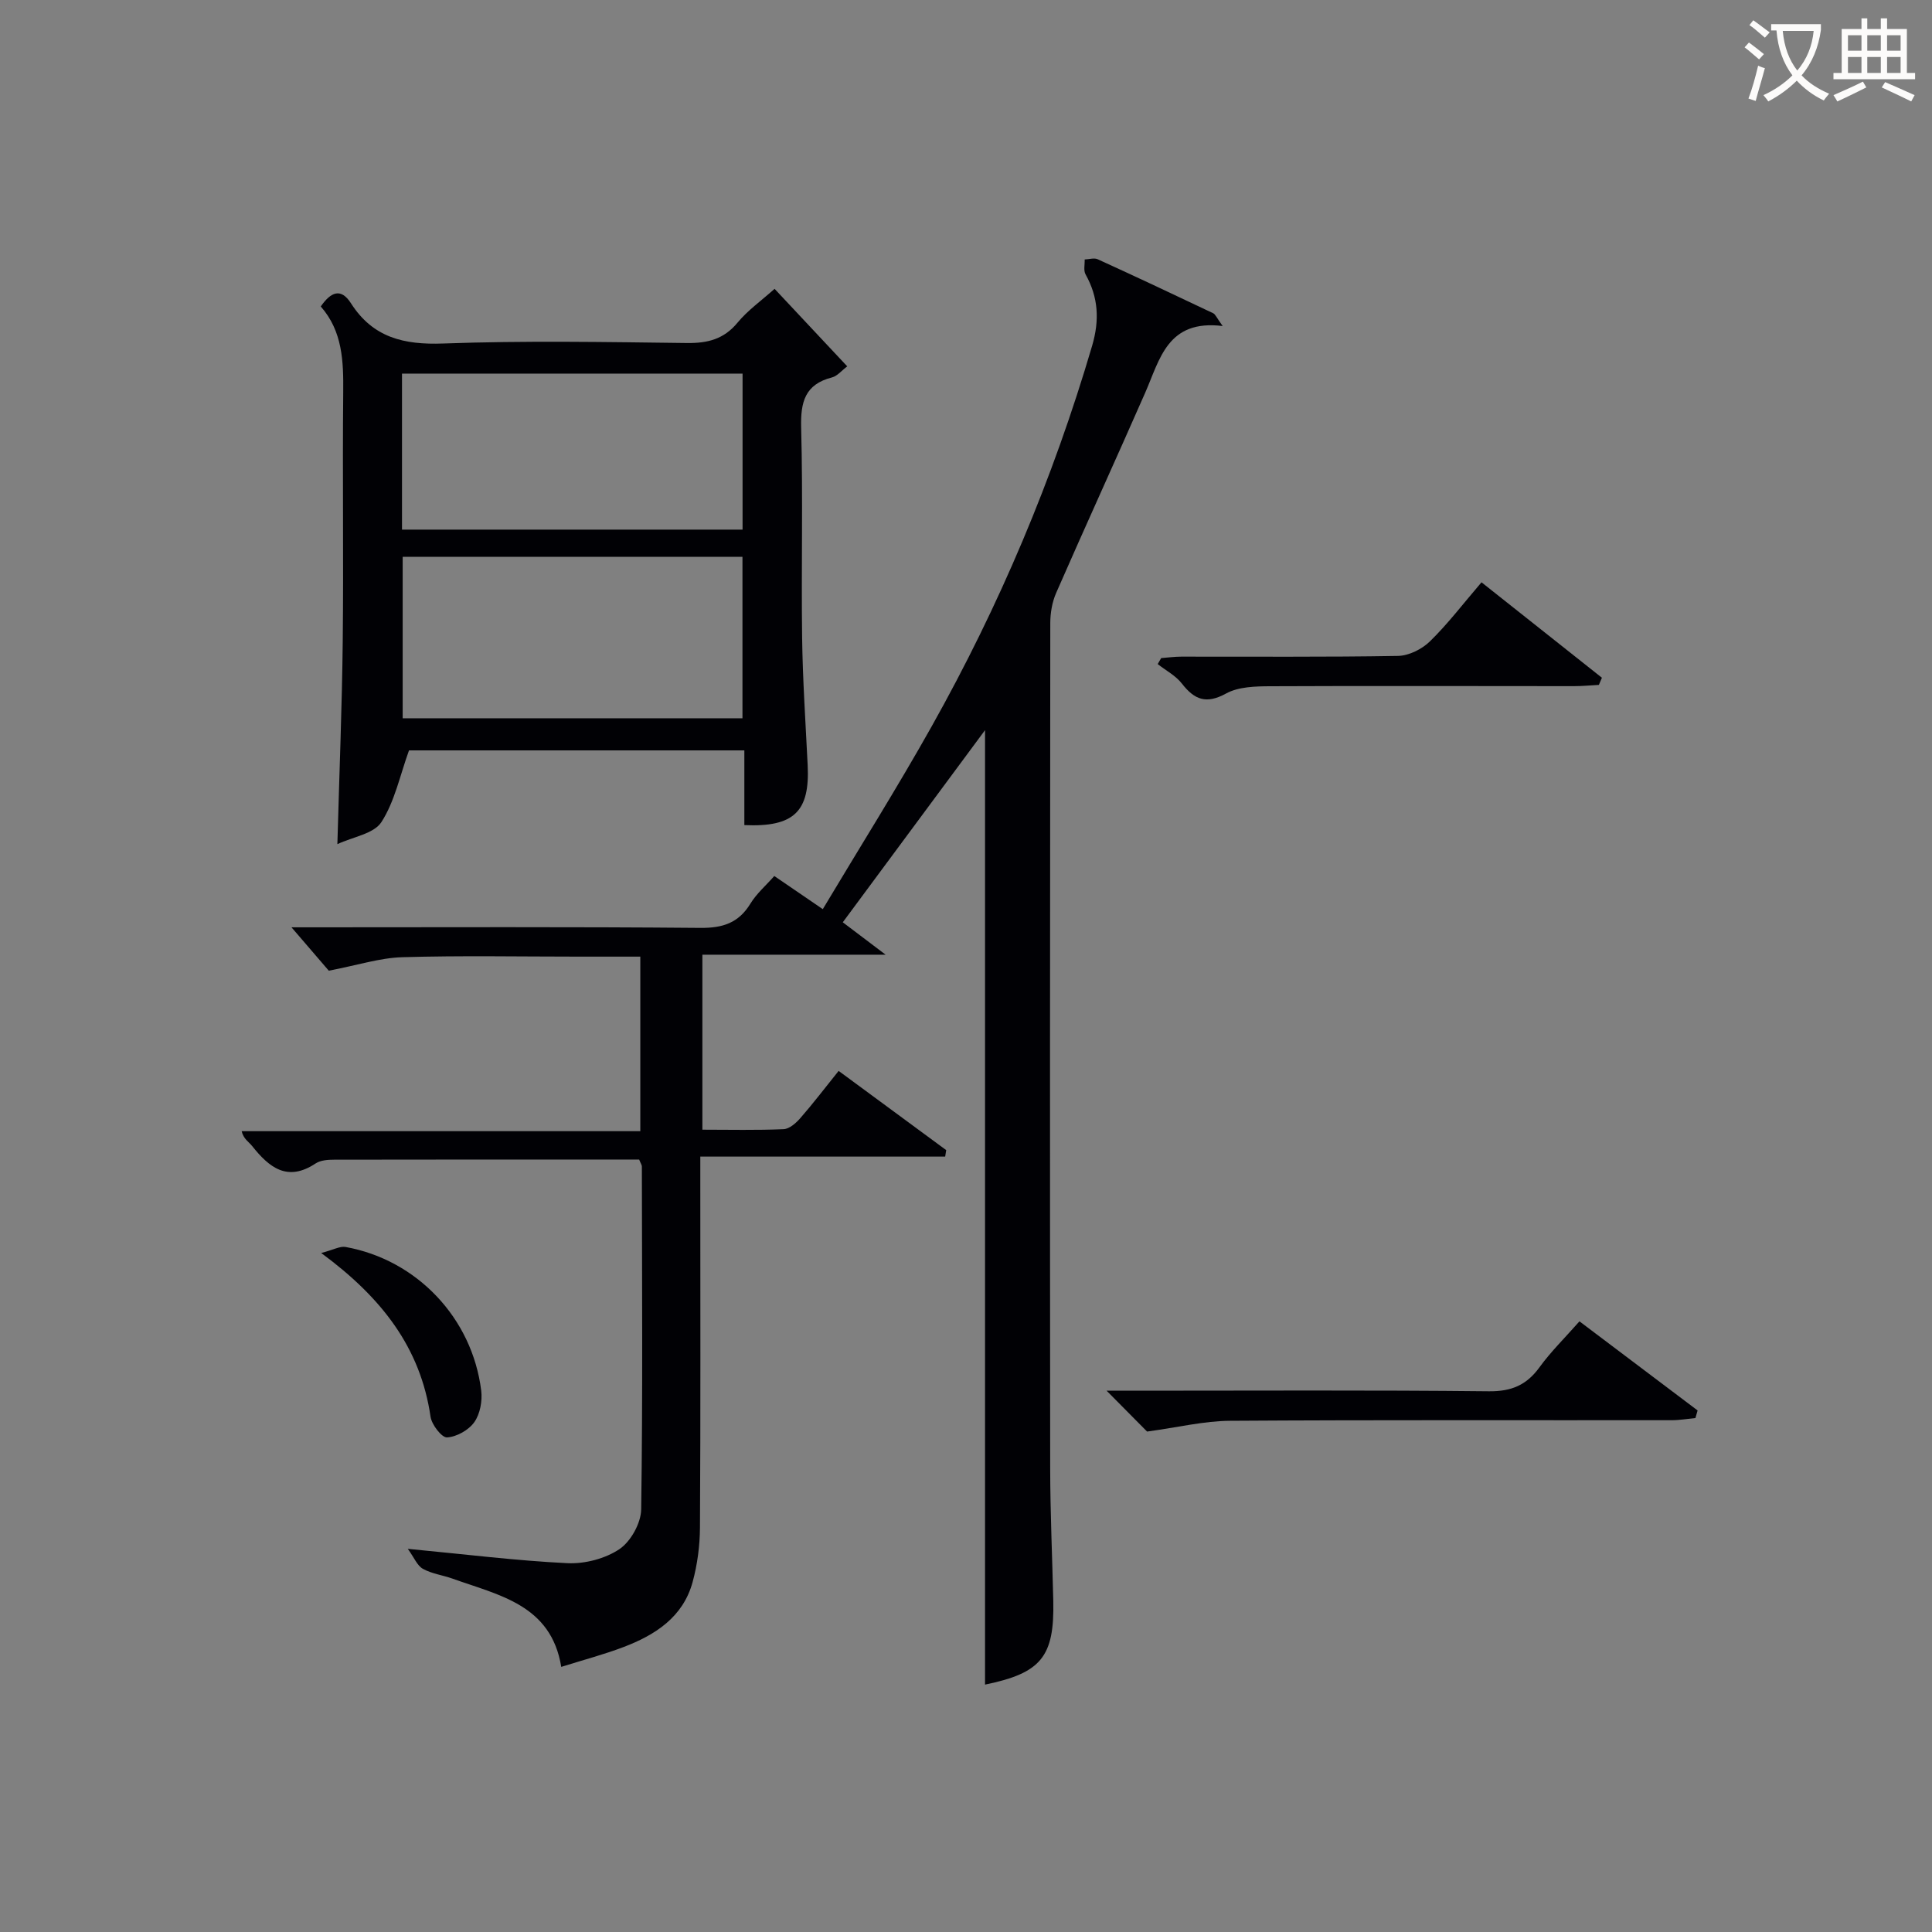 <svg enable-background="new 0 0 400 400" viewBox="0 0 400 400" xmlns="http://www.w3.org/2000/svg"><rect x="0" y="0" width="400" height="400" fill="#808080" stroke="none"/><g fill="#010105"><path d="m132.33 240.07c-21.14 0-42.12-.01-63.11.03-1.3 0-2.85.1-3.86.77-5.87 3.9-9.63.84-13.16-3.6-.69-.87-1.77-1.43-2.17-3.07h82.54c0-12.13 0-23.83 0-36.14-4.25 0-8.52 0-12.8 0-12.16 0-24.34-.24-36.49.12-4.66.14-9.28 1.66-15.21 2.79-1.8-2.09-4.67-5.43-7.72-8.98h4.66c26.66 0 53.33-.12 79.99.12 4.65.04 7.92-1.02 10.37-5.03 1.27-2.08 3.21-3.75 4.94-5.71 3.27 2.23 6.25 4.28 10.04 6.86 7.6-12.72 15.38-25.08 22.52-37.8 14.04-25 25.14-51.28 33.24-78.83 1.56-5.31 1.31-10.03-1.36-14.8-.45-.81-.14-2.04-.18-3.08.9-.03 1.95-.38 2.68-.05 8.01 3.65 15.97 7.4 23.92 11.18.47.22.72.93 1.97 2.65-11.43-1.41-12.99 6.86-16.04 13.81-6.08 13.85-12.38 27.61-18.44 41.46-.83 1.9-1.21 4.16-1.21 6.25-.06 58.32-.08 116.65-.02 174.97.01 9.15.43 18.3.64 27.44.26 11.6-2.53 14.97-14.13 17.35 0-66.11 0-132.28 0-197.61-9.28 12.54-19.26 26.01-29.45 39.78 2.22 1.68 4.92 3.72 8.87 6.71-13.52 0-25.52 0-37.94 0v36.23c5.6 0 11.22.14 16.82-.11 1.21-.05 2.59-1.28 3.49-2.32 2.62-3 5.04-6.18 7.9-9.74 7.46 5.5 14.87 10.95 22.27 16.4-.07.45-.14.89-.21 1.34-16.69 0-33.39 0-50.7 0v6.29c0 23.5.07 46.99-.07 70.49-.02 3.78-.53 7.66-1.52 11.3-1.98 7.27-7.74 10.97-14.32 13.47-4.02 1.53-8.21 2.63-12.88 4.1-2.09-12.87-12.89-14.82-22.51-18.27-2.03-.73-4.28-1-6.13-2.03-1.19-.66-1.81-2.32-3.13-4.14 11.98 1.14 22.5 2.46 33.05 2.97 3.6.17 7.82-.93 10.77-2.91 2.35-1.59 4.46-5.39 4.5-8.24.34-23.66.17-47.32.14-70.98.01-.29-.22-.59-.56-1.44z"/><path d="m69.85 174.77c.41-14.85.96-28.45 1.11-42.06.19-17.16-.07-34.32.1-51.47.06-6.44-.13-12.65-4.65-17.79 2.11-3.03 4.18-3.9 6.26-.65 4.54 7.1 10.95 8.62 19.09 8.32 16.8-.61 33.64-.31 50.47-.1 4.29.05 7.64-.79 10.48-4.23 2.09-2.53 4.86-4.49 7.66-6.99 4.94 5.28 9.78 10.43 15.04 16.05-1.19.9-2.06 2.01-3.15 2.29-5.6 1.43-6.53 5.08-6.39 10.4.39 14.48.01 28.98.2 43.47.12 8.81.72 17.61 1.15 26.42.47 9.59-2.81 12.85-13.11 12.4 0-5.03 0-10.11 0-15.47-23.78 0-47.03 0-69.43 0-1.87 5.16-2.94 10.54-5.71 14.84-1.56 2.43-5.9 3.06-9.12 4.57zm83.87-26.06c0-11.48 0-22.39 0-33.43-23.63 0-46.98 0-70.35 0v33.43zm-70.49-39.06h70.51c0-10.93 0-21.5 0-32.3-23.6 0-46.94 0-70.51 0z"/><path d="m327.01 273.57c8.42 6.35 16.44 12.4 24.46 18.45-.15.52-.3 1.05-.45 1.57-1.65.16-3.29.45-4.94.45-30.49.03-60.97-.08-91.46.12-5.34.04-10.68 1.35-17.13 2.23-1.78-1.79-4.65-4.69-8.38-8.46h6.19c24.32 0 48.65-.14 72.96.12 4.68.05 7.81-1.29 10.49-4.99 2.33-3.21 5.21-6.03 8.26-9.49z"/><path d="m306.73 120.56c8.5 6.74 16.71 13.25 24.93 19.76-.21.49-.42.99-.63 1.48-1.71.09-3.42.26-5.14.26-20.95 0-41.9-.08-62.85.02-3.1.01-6.62.09-9.19 1.5-4.12 2.26-6.54 1.3-9.15-2.05-1.28-1.65-3.32-2.71-5.01-4.04.24-.41.48-.83.72-1.24 1.38-.1 2.76-.3 4.14-.3 14.97-.02 29.93.11 44.89-.15 2.26-.04 4.98-1.41 6.63-3.03 3.67-3.58 6.8-7.71 10.66-12.21z"/><path d="m66.5 259.42c2.57-.67 3.89-1.45 5.03-1.25 14.77 2.65 26.24 14.71 28.1 29.74.26 2.13-.23 4.84-1.43 6.53-1.17 1.65-3.66 3.05-5.65 3.16-1.09.06-3.17-2.63-3.41-4.28-2.07-14.24-10.03-24.61-22.64-33.9z"/></g><path d="m362.1 8.8c1.1.8 2.1 1.6 3.1 2.4l-1 1.1c-1.3-1.1-2.3-2-3-2.5zm1.9 4.8c.5.2.9.4 1.4.5-.6 2.3-1.3 4.5-1.9 6.8l-1.5-.5c.8-2.1 1.4-4.3 2-6.8zm-1-9.4c1.3.9 2.4 1.8 3.4 2.5l-1 1.1c-1.4-1.2-2.4-2.1-3.2-2.6zm3.7 2.2v-1.4h10.3v1.2c-.5 3.6-1.8 6.8-4 9.4 1.5 1.6 3.4 2.8 5.7 3.8-.3.4-.7.8-1.1 1.4-2.3-1.1-4.1-2.5-5.6-4.1-1.6 1.6-3.6 3.1-5.9 4.3-.3-.5-.7-.9-1-1.3 2.4-1.1 4.4-2.5 6-4.1-1.9-2.5-3-5.6-3.3-9.3h-1.1zm8.8 0h-6.4c.3 3.3 1.3 6 3 8.2 2-2.3 3.1-5.1 3.4-8.2z" fill="#fcfbfa"/><path d="m385.3 3.8h1.3v2.2h2.8v-2.2h1.3v2.2h4.1v9.1h1.7v1.3h-16.9v-1.3h1.7v-9.1h4.1v-2.2zm.4 13.1.7 1.2c-1.8.9-3.8 1.9-6 2.9-.2-.4-.5-.8-.8-1.3 2.3-1 4.3-1.9 6.1-2.8zm-3.1-6.4h2.8v-3.2h-2.8zm0 4.6h2.8v-3.3h-2.8zm4-4.6h2.8v-3.2h-2.8zm0 4.6h2.8v-3.3h-2.8zm3.7 1.9c2.1.9 4.1 1.8 6.1 2.7l-.7 1.3c-2.2-1.1-4.2-2-6.1-2.9zm3.2-9.7h-2.8v3.2h2.8zm-2.8 7.8h2.8v-3.3h-2.8z" fill="#fcfbfa"/></svg>
